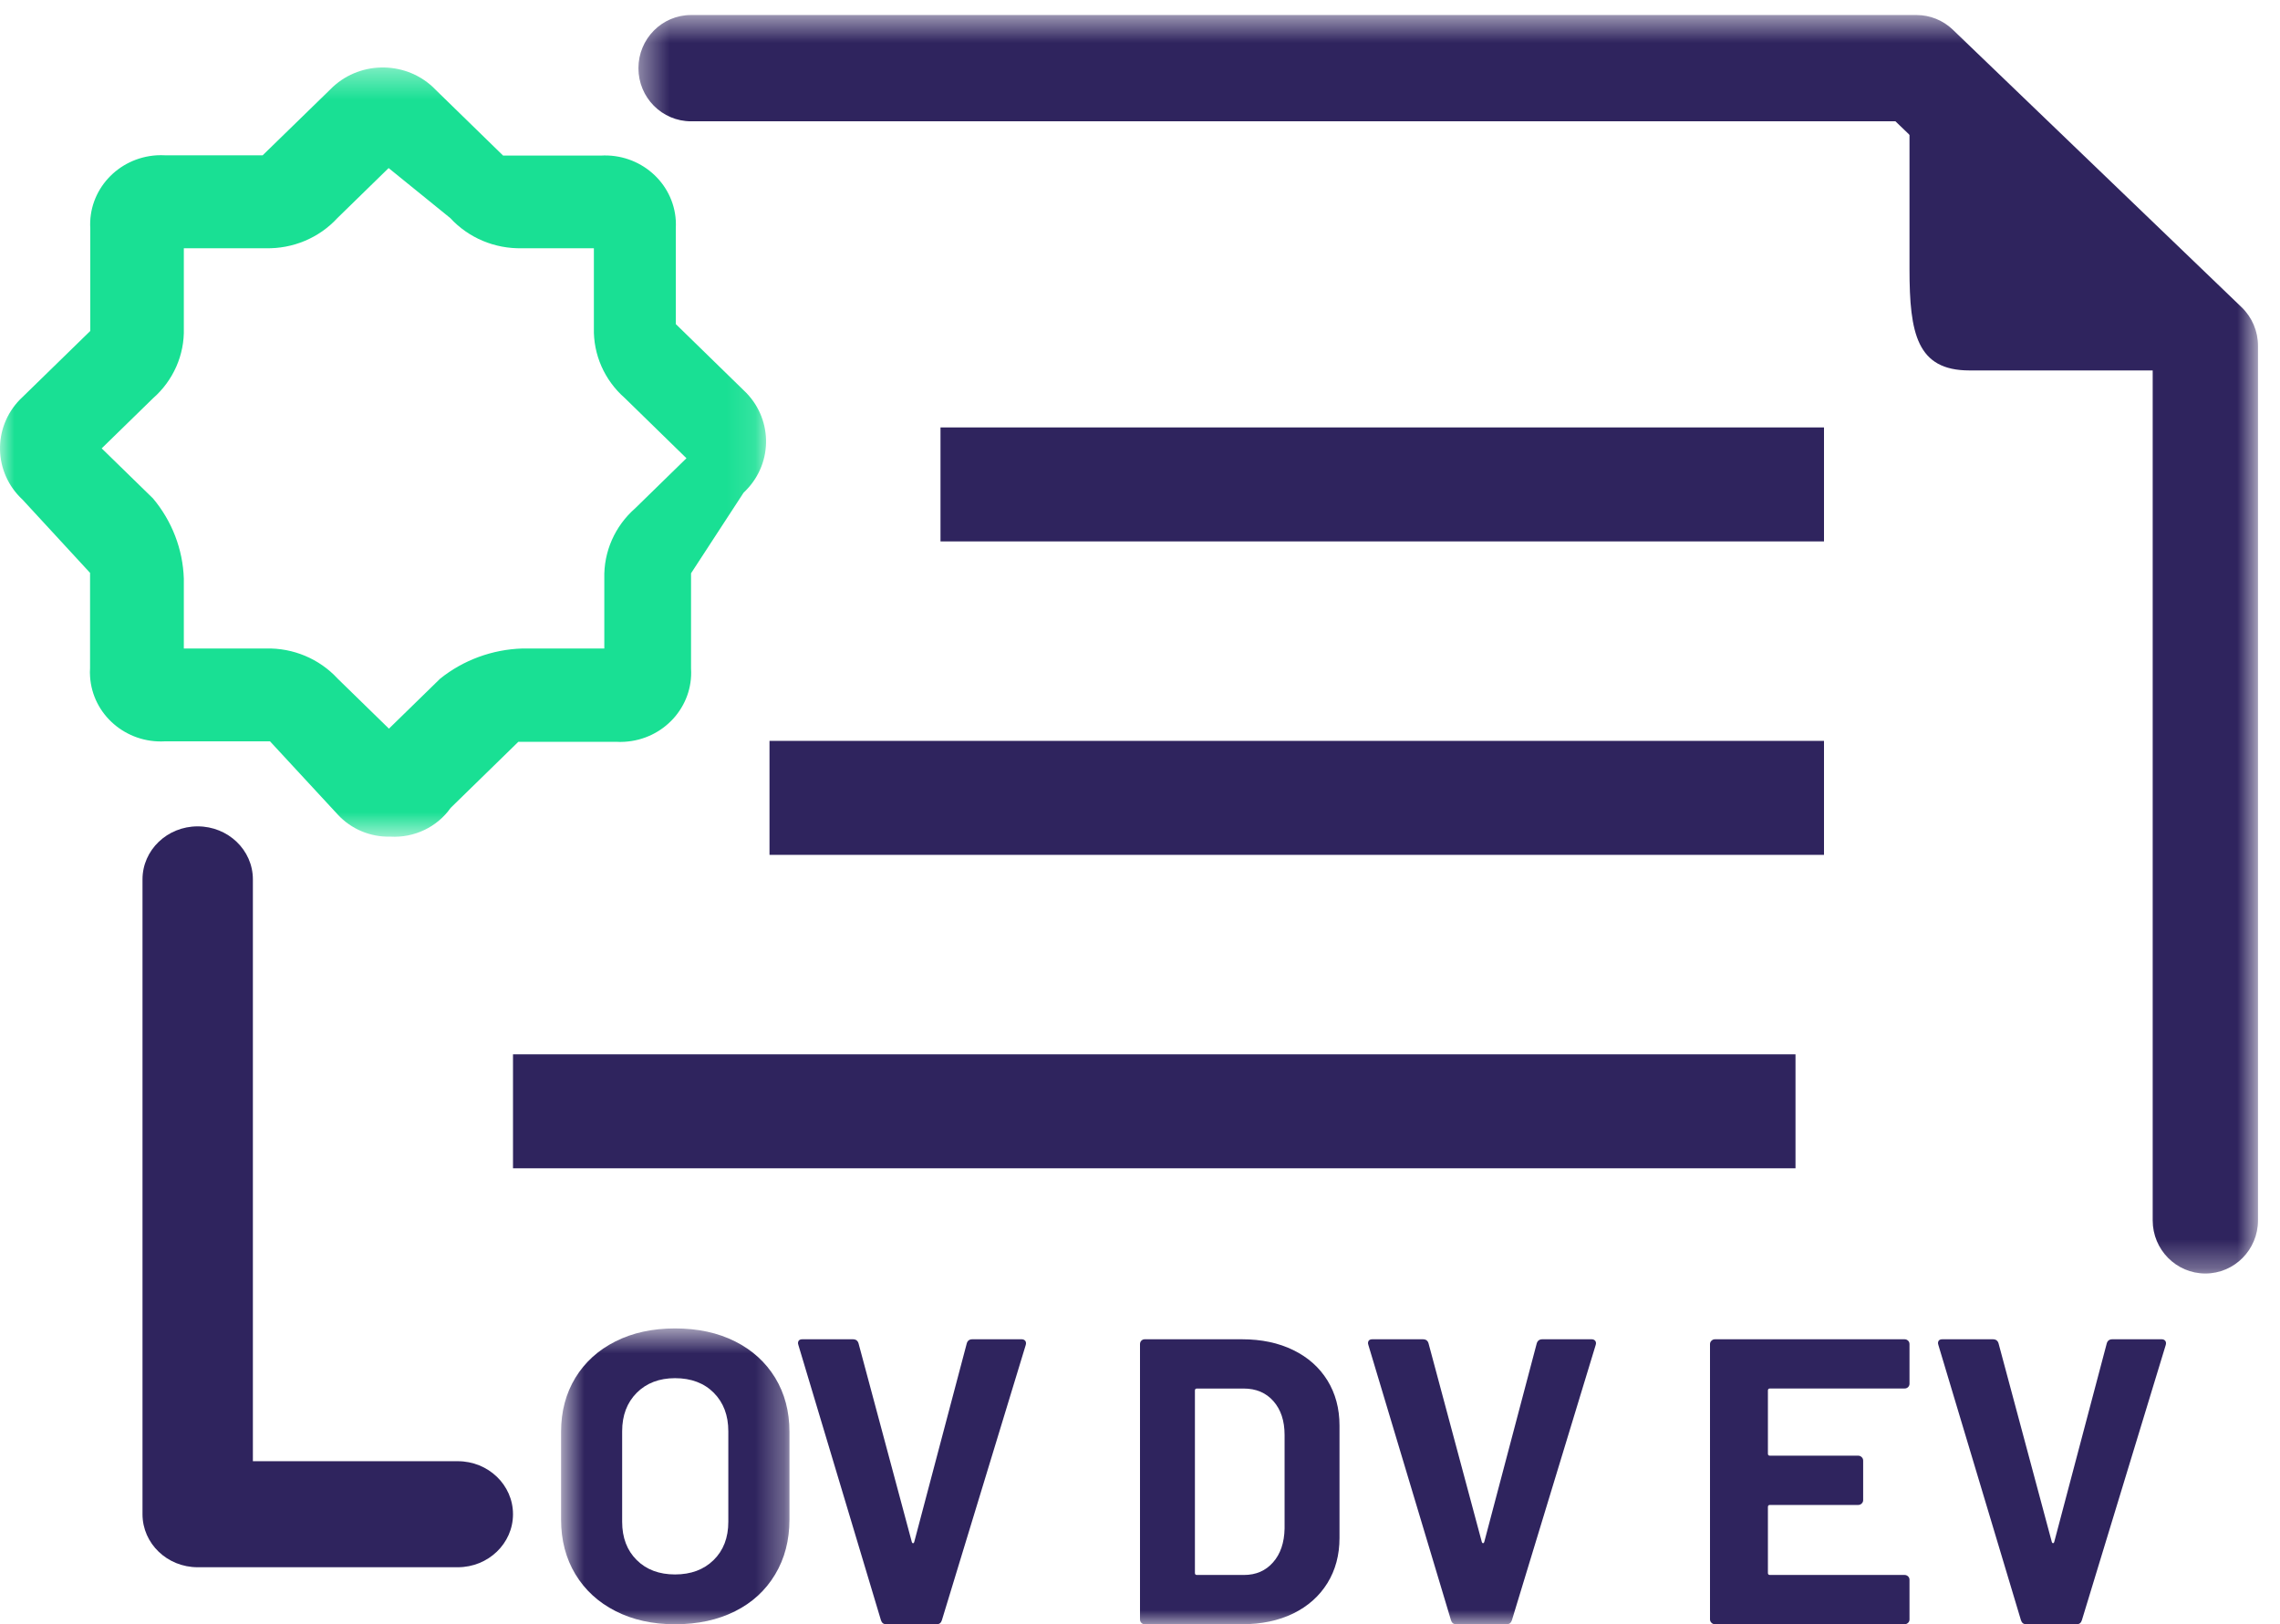 <?xml version="1.0" encoding="UTF-8"?>
<svg width="80px" height="57px" viewBox="0 0 80 57" version="1.1" xmlns="http://www.w3.org/2000/svg" xmlns:xlink="http://www.w3.org/1999/xlink">
    <title>Group 26</title>
    <defs>
        <polygon id="path-1" points="0.687 0.619 8.7 0.619 8.7 11 0.687 11"></polygon>
        <polygon id="path-3" points="0 0.368 26.879 0.368 26.879 27.365 0 27.365"></polygon>
        <polygon id="path-5" points="0.401 0.527 57.227 0.527 57.227 44.692 0.401 44.692"></polygon>
        <polygon id="path-7" points="0 57 79 57 79 1 0 1"></polygon>
    </defs>
    <g id="Page-1" stroke="none" stroke-width="1" fill="none" fill-rule="evenodd">
        <g id="Tipo-de-Certificados" transform="translate(-167, -1713)">
            <g id="Group-26" transform="translate(167, 1713)">
                <g id="Group-3" transform="translate(19, 46)">
                    <mask id="mask-2" fill="white">
                        <use xlink:href="#path-1"></use>
                    </mask>
                    <g id="Clip-2"></g>
                    <path d="M6.039,8.748 C6.383,8.411 6.555,7.963 6.555,7.405 L6.555,4.227 C6.555,3.67 6.385,3.221 6.046,2.879 C5.708,2.539 5.254,2.365 4.685,2.365 C4.13,2.365 3.68,2.539 3.341,2.879 C3.001,3.221 2.83,3.67 2.83,4.227 L2.83,7.405 C2.83,7.963 3.001,8.411 3.341,8.748 C3.68,9.085 4.13,9.253 4.685,9.253 C5.243,9.253 5.695,9.085 6.039,8.748 M2.596,10.538 C1.992,10.23 1.524,9.8 1.189,9.246 C0.856,8.693 0.687,8.054 0.687,7.332 L0.687,4.243 C0.687,3.53 0.856,2.899 1.189,2.35 C1.524,1.803 1.992,1.377 2.596,1.074 C3.197,0.771 3.894,0.619 4.685,0.619 C5.486,0.619 6.188,0.771 6.791,1.074 C7.395,1.377 7.863,1.803 8.198,2.35 C8.532,2.899 8.7,3.53 8.7,4.243 L8.7,7.332 C8.7,8.054 8.532,8.696 8.198,9.253 C7.863,9.812 7.395,10.243 6.791,10.545 C6.188,10.848 5.486,11.001 4.685,11.001 C3.894,11.001 3.197,10.846 2.596,10.538" id="Fill-1" fill="#2F245E" mask="url(#mask-2)"></path>
                </g>
                <path d="M30.91,56.858 L28.013,47.2 L28,47.143 C28,47.047 28.051,47 28.153,47 L29.926,47 C30.029,47 30.095,47.047 30.124,47.143 L31.994,54.116 C32.003,54.143 32.017,54.158 32.037,54.158 C32.055,54.158 32.07,54.143 32.078,54.116 L33.922,47.143 C33.95,47.047 34.015,47 34.117,47 L35.849,47 C35.905,47 35.946,47.02 35.976,47.057 C36.002,47.097 36.007,47.143 35.991,47.2 L33.049,56.858 C33.021,56.953 32.961,57 32.866,57 L31.094,57 C31,57 30.94,56.953 30.91,56.858" id="Fill-4" fill="#2F245E"></path>
                <path d="M66.951,48.679 C66.916,48.712 66.876,48.727 66.829,48.727 L62.103,48.727 C62.056,48.727 62.032,48.752 62.032,48.799 L62.032,51.015 C62.032,51.063 62.056,51.085 62.103,51.085 L65.201,51.085 C65.248,51.085 65.289,51.103 65.322,51.136 C65.357,51.168 65.374,51.21 65.374,51.258 L65.374,52.644 C65.374,52.69 65.357,52.732 65.322,52.764 C65.289,52.797 65.248,52.814 65.201,52.814 L62.103,52.814 C62.056,52.814 62.032,52.837 62.032,52.885 L62.032,55.201 C62.032,55.248 62.056,55.271 62.103,55.271 L66.829,55.271 C66.876,55.271 66.916,55.289 66.951,55.321 C66.985,55.354 67,55.394 67,55.444 L67,56.83 C67,56.877 66.985,56.917 66.951,56.95 C66.916,56.982 66.876,57 66.829,57 L60.175,57 C60.126,57 60.086,56.982 60.052,56.95 C60.018,56.917 60,56.877 60,56.83 L60,47.172 C60,47.123 60.018,47.083 60.052,47.05 C60.086,47.017 60.126,47 60.175,47 L66.829,47 C66.876,47 66.916,47.017 66.951,47.05 C66.985,47.083 67,47.123 67,47.172 L67,48.558 C67,48.604 66.985,48.644 66.951,48.679" id="Fill-6" fill="#2F245E"></path>
                <path d="M70.91,56.857 L68.013,47.2 L68,47.142 C68,47.047 68.051,47 68.153,47 L69.926,47 C70.029,47 70.095,47.047 70.124,47.142 L71.994,54.115 C72.003,54.141 72.017,54.156 72.037,54.156 C72.055,54.156 72.07,54.141 72.078,54.115 L73.922,47.142 C73.95,47.047 74.015,47 74.117,47 L75.849,47 C75.905,47 75.946,47.018 75.976,47.057 C76.002,47.095 76.007,47.142 75.991,47.2 L73.049,56.857 C73.021,56.953 72.961,57 72.866,57 L71.094,57 C71,57 70.94,56.953 70.91,56.857" id="Fill-8" fill="#2F245E"></path>
                <g id="Group-12" transform="translate(0, 2)">
                    <mask id="mask-4" fill="white">
                        <use xlink:href="#path-3"></use>
                    </mask>
                    <g id="Clip-11"></g>
                    <path d="M6.45,20.758 L9.329,20.758 C10.286,20.733 11.207,21.12 11.847,21.815 L13.647,23.571 L15.446,21.815 C16.26,21.163 17.272,20.792 18.325,20.758 L21.204,20.758 L21.204,18.295 C21.18,17.36 21.575,16.462 22.287,15.838 L24.086,14.081 L21.921,11.967 C21.209,11.343 20.814,10.444 20.838,9.51 L20.838,6.712 L18.318,6.712 C17.362,6.735 16.44,6.349 15.801,5.654 L13.636,3.898 L11.837,5.654 C11.197,6.349 10.277,6.735 9.319,6.712 L6.45,6.712 L6.45,9.521 C6.477,10.455 6.079,11.355 5.367,11.979 L3.568,13.735 L5.367,15.49 C6.035,16.286 6.415,17.274 6.45,18.302 L6.45,20.758 Z M13.695,27.361 C12.994,27.379 12.321,27.096 11.852,26.587 L9.474,24.016 L5.792,24.016 C4.422,24.096 3.242,23.077 3.16,21.738 C3.153,21.641 3.153,21.543 3.16,21.445 L3.16,18.104 L0.79,15.533 C-0.227,14.588 -0.268,13.015 0.701,12.02 C0.73,11.992 0.76,11.962 0.79,11.934 L3.168,9.614 L3.168,6.021 C3.085,4.682 4.13,3.533 5.502,3.45 C5.598,3.445 5.696,3.445 5.792,3.45 L9.216,3.45 L11.587,1.14 C12.556,0.145 14.167,0.107 15.186,1.052 L15.274,1.14 L17.653,3.46 L21.077,3.46 C22.448,3.378 23.629,4.397 23.712,5.738 C23.717,5.834 23.717,5.933 23.712,6.031 L23.712,9.373 L26.089,11.692 C27.107,12.638 27.147,14.211 26.177,15.205 C26.15,15.233 26.12,15.263 26.089,15.293 L24.247,18.119 L24.247,21.463 C24.329,22.8 23.285,23.951 21.913,24.032 C21.813,24.039 21.712,24.039 21.611,24.032 L18.188,24.032 L15.811,26.353 C15.335,27.028 14.532,27.409 13.695,27.361 L13.695,27.361 Z" id="Fill-10" fill="#19E094" mask="url(#mask-4)"></path>
                </g>
                <path d="M78,13 L69.103,13 C67.263,13 67,11.708 67,9.444 L67,3 L78,13 Z" id="Fill-13" fill="#2F245E"></path>
                <path d="M16.063,55 L6.935,55 C5.866,55 5,54.167 5,53.139 L5,30.86 C5,29.833 5.866,29 6.935,29 C8.006,29 8.873,29.833 8.873,30.86 L8.873,51.279 L16.063,51.279 C17.132,51.279 18,52.111 18,53.139 C18,54.167 17.132,55 16.063,55" id="Fill-15" fill="#2F245E"></path>
                <g id="Group-19" transform="translate(22, 0)">
                    <mask id="mask-6" fill="white">
                        <use xlink:href="#path-5"></use>
                    </mask>
                    <g id="Clip-18"></g>
                    <path d="M55.381,44.692 C54.361,44.692 53.533,43.858 53.533,42.827 L53.533,12.935 L44.506,4.257 L2.247,4.257 C1.227,4.257 0.401,3.422 0.401,2.393 C0.401,1.362 1.227,0.527 2.247,0.527 L45.245,0.527 C45.718,0.527 46.175,0.71 46.519,1.041 L56.655,10.784 C57.021,11.137 57.228,11.625 57.228,12.136 L57.228,42.827 C57.228,43.858 56.4,44.692 55.381,44.692" id="Fill-17" fill="#2F245E" mask="url(#mask-6)"></path>
                </g>
                <mask id="mask-8" fill="white">
                    <use xlink:href="#path-7"></use>
                </mask>
                <g id="Clip-21"></g>
                <polygon id="Fill-20" fill="#2F245E" mask="url(#mask-8)" points="33 19 64 19 64 15 33 15"></polygon>
                <polygon id="Fill-22" fill="#2F245E" mask="url(#mask-8)" points="27 30 64 30 64 26 27 26"></polygon>
                <polygon id="Fill-23" fill="#2F245E" mask="url(#mask-8)" points="18 41 63 41 63 37 18 37"></polygon>
                <path d="M41.996,55.271 L43.649,55.271 C44.07,55.271 44.409,55.124 44.669,54.828 C44.928,54.535 45.063,54.138 45.073,53.642 L45.073,50.358 C45.073,49.862 44.942,49.467 44.682,49.172 C44.421,48.876 44.075,48.729 43.636,48.729 L41.996,48.729 C41.95,48.729 41.927,48.752 41.927,48.799 L41.927,55.201 C41.927,55.248 41.95,55.271 41.996,55.271 M40.046,56.95 C40.016,56.917 40,56.877 40,56.83 L40,47.172 C40,47.123 40.016,47.083 40.046,47.05 C40.08,47.017 40.118,47 40.164,47 L43.581,47 C44.264,47 44.864,47.127 45.379,47.38 C45.894,47.631 46.292,47.986 46.576,48.443 C46.858,48.901 47,49.429 47,50.03 L47,53.972 C47,54.571 46.858,55.099 46.576,55.557 C46.292,56.014 45.894,56.369 45.379,56.622 C44.864,56.873 44.264,57 43.581,57 L40.164,57 C40.118,57 40.08,56.983 40.046,56.95" id="Fill-24" fill="#2F245E" mask="url(#mask-8)"></path>
                <path d="M50.911,56.857 L48.013,47.2 L48,47.143 C48,47.047 48.051,47 48.154,47 L49.926,47 C50.031,47 50.096,47.047 50.124,47.143 L51.994,54.115 C52.004,54.143 52.018,54.156 52.037,54.156 C52.055,54.156 52.069,54.143 52.079,54.115 L53.921,47.143 C53.951,47.047 54.016,47 54.118,47 L55.848,47 C55.904,47 55.947,47.02 55.975,47.057 C56.002,47.097 56.007,47.143 55.989,47.2 L53.05,56.857 C53.021,56.953 52.96,57 52.865,57 L51.093,57 C51,57 50.939,56.953 50.911,56.857" id="Fill-25" fill="#2F245E" mask="url(#mask-8)"></path>
            </g>
        </g>
    </g>
</svg>